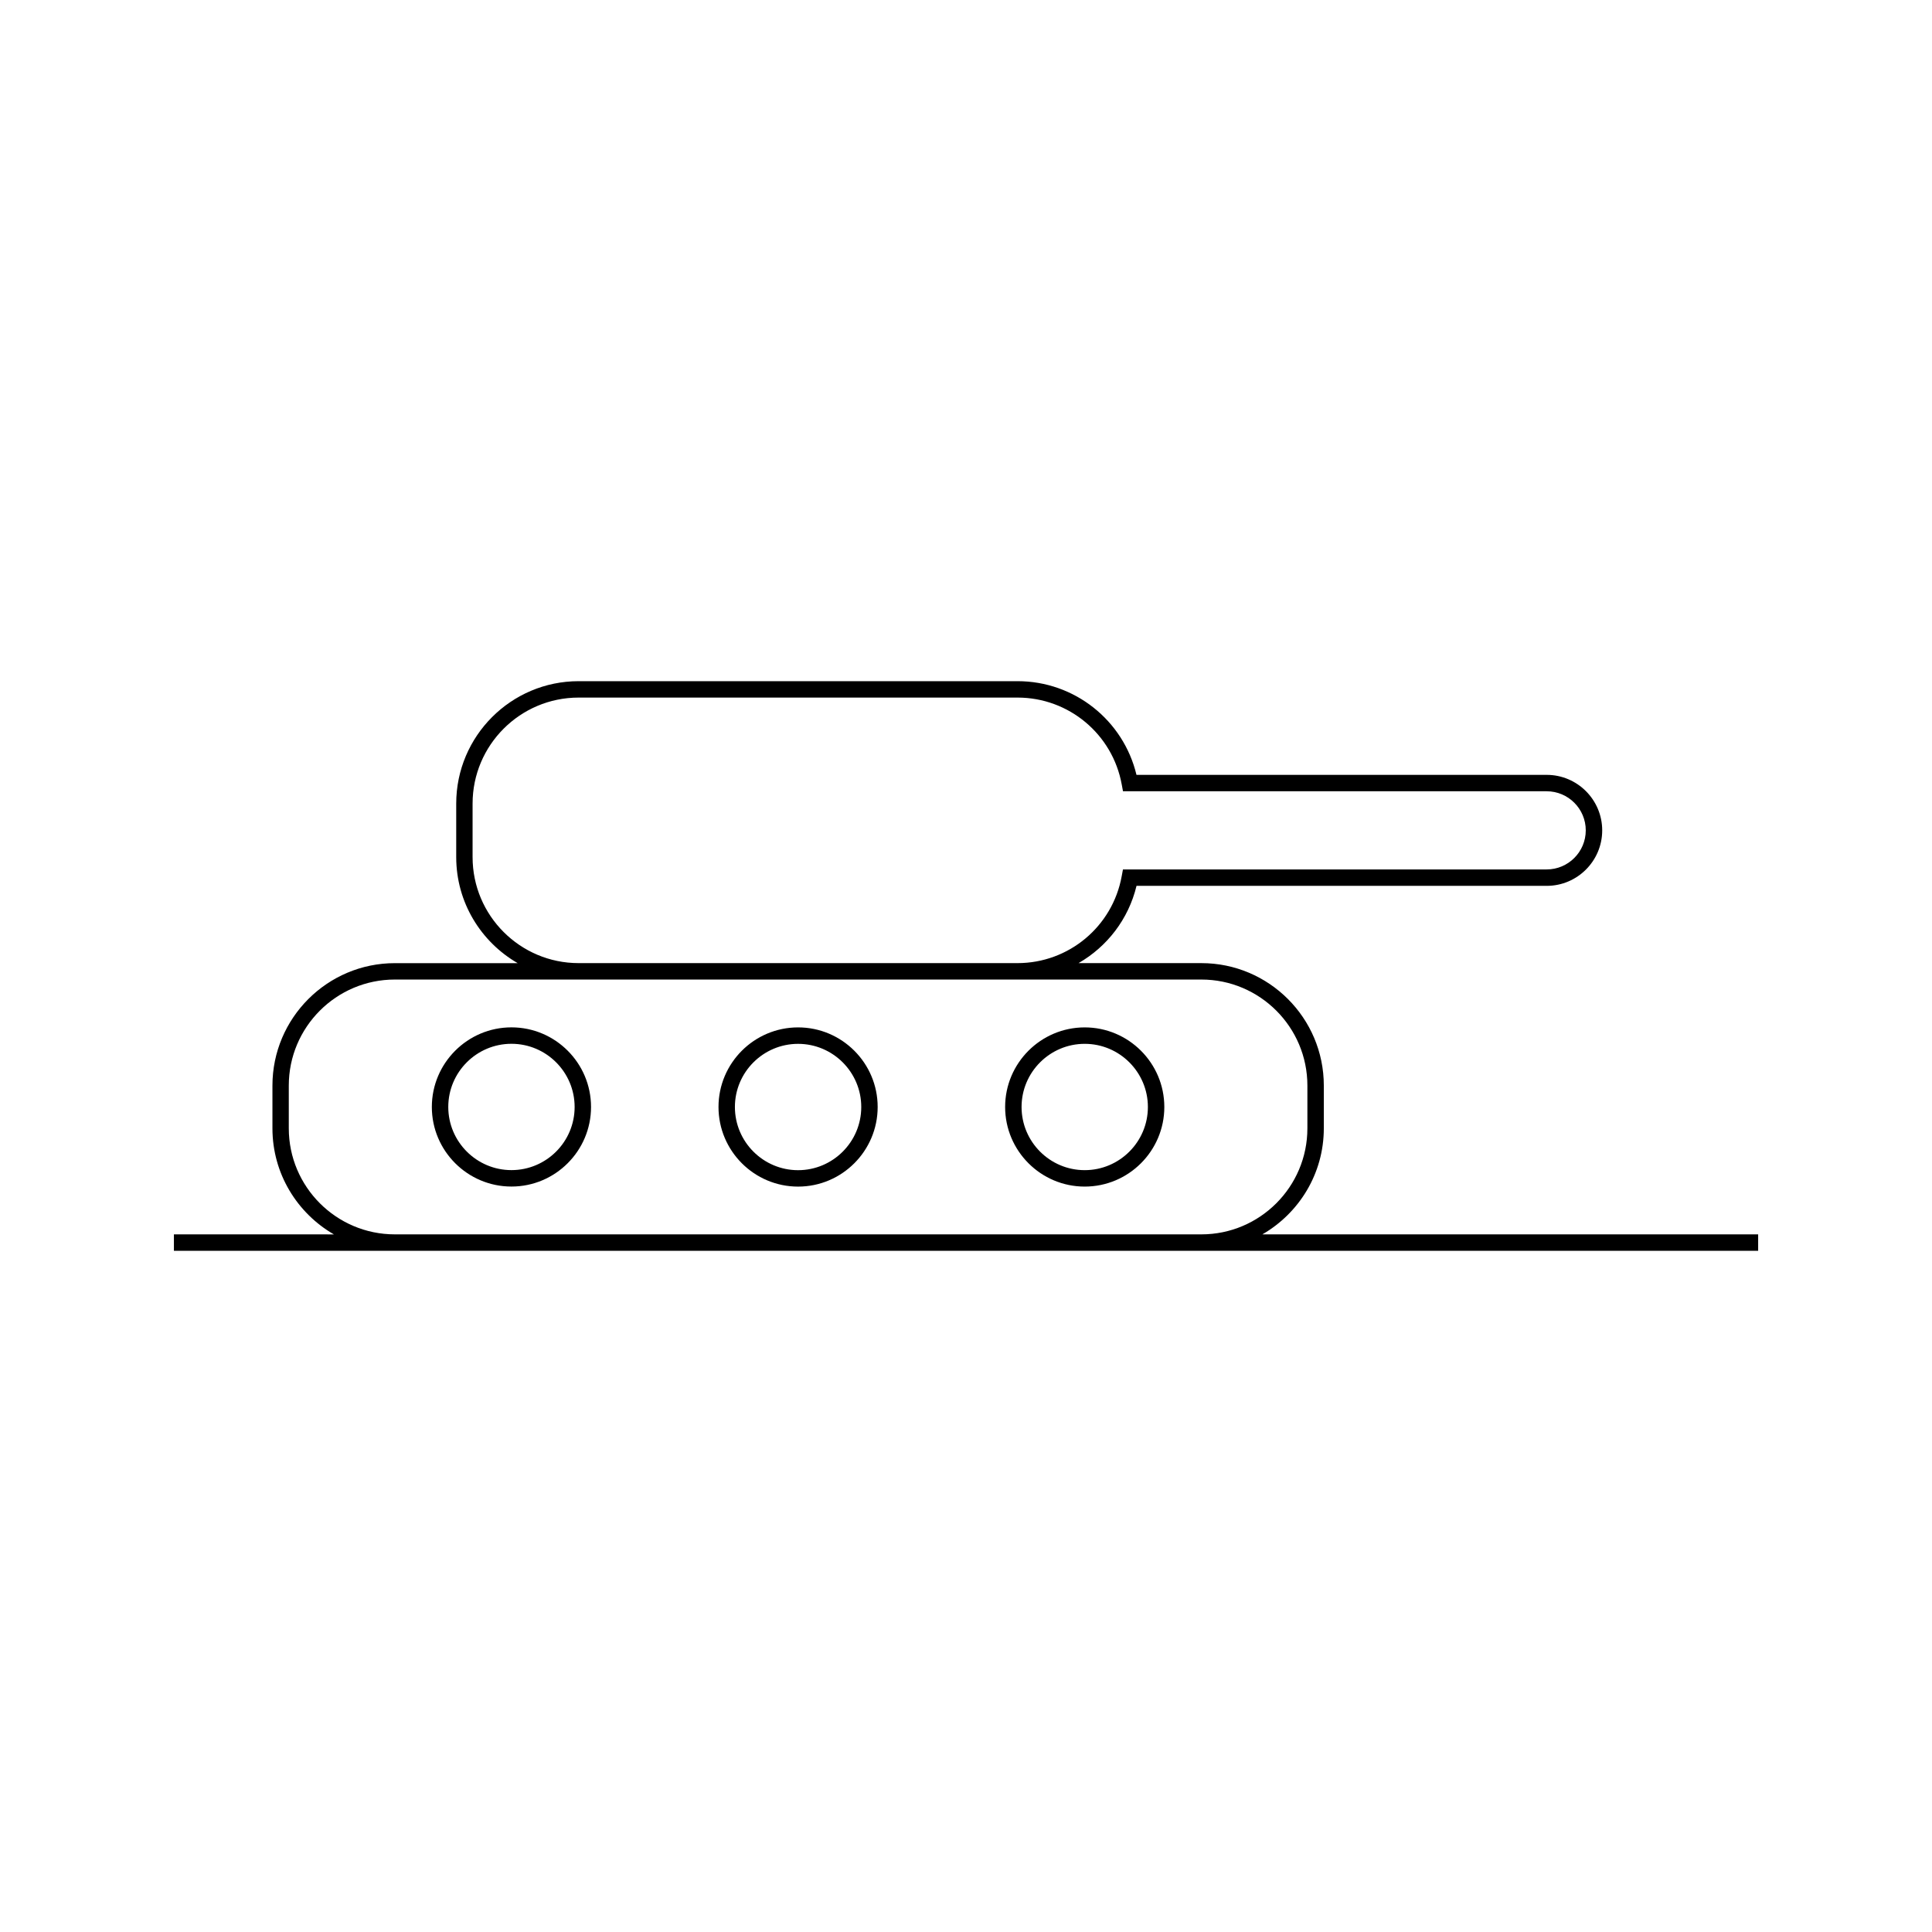 <?xml version="1.0" encoding="UTF-8"?>
<!-- Uploaded to: SVG Repo, www.svgrepo.com, Generator: SVG Repo Mixer Tools -->
<svg fill="#000000" width="800px" height="800px" version="1.1" viewBox="144 144 512 512" xmlns="http://www.w3.org/2000/svg">
 <g>
  <path d="m279.54 416.26c-11.629 0-21.098 9.469-21.098 21.098s9.461 21.09 21.098 21.09c11.637 0 21.09-9.461 21.09-21.09 0.004-11.629-9.453-21.098-21.09-21.098zm0 37.832c-9.23 0-16.742-7.512-16.742-16.734 0-9.238 7.512-16.742 16.742-16.742 9.23 0 16.742 7.512 16.742 16.742 0 9.227-7.504 16.734-16.742 16.734z"/>
  <path d="m355.5 416.27c-11.629 0-21.09 9.461-21.09 21.09 0 11.637 9.461 21.102 21.09 21.102s21.09-9.469 21.09-21.102c0-11.633-9.461-21.09-21.09-21.09zm0 37.84c-9.23 0-16.742-7.516-16.742-16.746s7.512-16.734 16.742-16.734c9.23 0 16.742 7.512 16.742 16.734 0 9.23-7.512 16.746-16.742 16.746z"/>
  <path d="m431.46 416.27c-11.629 0-21.09 9.461-21.09 21.09 0 11.629 9.461 21.098 21.09 21.098 11.637 0 21.098-9.469 21.098-21.098-0.004-11.629-9.465-21.09-21.098-21.09zm0 37.832c-9.23 0-16.734-7.512-16.734-16.742s7.512-16.734 16.734-16.734c9.227 0 16.742 7.512 16.742 16.734 0.004 9.23-7.512 16.742-16.742 16.742z"/>
  <path d="m478.54 471.12c9.715-5.609 16.285-16.086 16.285-28.098v-11.336c0-17.891-14.547-32.449-32.441-32.449h-32.562c7.543-4.34 13.234-11.613 15.367-20.477h108.7c8.113 0 14.711-6.598 14.711-14.703 0-8.109-6.598-14.711-14.711-14.711h-108.71c-3.473-14.488-16.453-24.828-31.516-24.828h-116.32c-17.891 0-32.441 14.555-32.441 32.441v14.191c0 12.004 6.566 22.484 16.285 28.094h-32.547c-17.891 0-32.441 14.555-32.441 32.449v11.336c0 12.008 6.566 22.484 16.285 28.098l-42.395-0.004v4.352h419.84v-4.352h-131.38zm-209.3-99.969v-14.191c0-15.492 12.602-28.094 28.094-28.094h116.33c13.57 0 25.184 9.691 27.609 23.043l0.332 1.785h112.28c5.711 0 10.359 4.648 10.359 10.359 0 5.711-4.648 10.355-10.359 10.355h-112.29l-0.332 1.785c-2.426 13.352-14.039 23.043-27.609 23.043h-116.32c-15.492 0-28.094-12.594-28.094-28.086zm-20.613 99.969c-15.492 0-28.094-12.602-28.094-28.098v-11.336c0-15.492 12.602-28.098 28.094-28.098h213.75c15.488 0 28.094 12.602 28.094 28.098v11.336c0 15.492-12.602 28.098-28.094 28.098z"/>
 </g>
</svg>